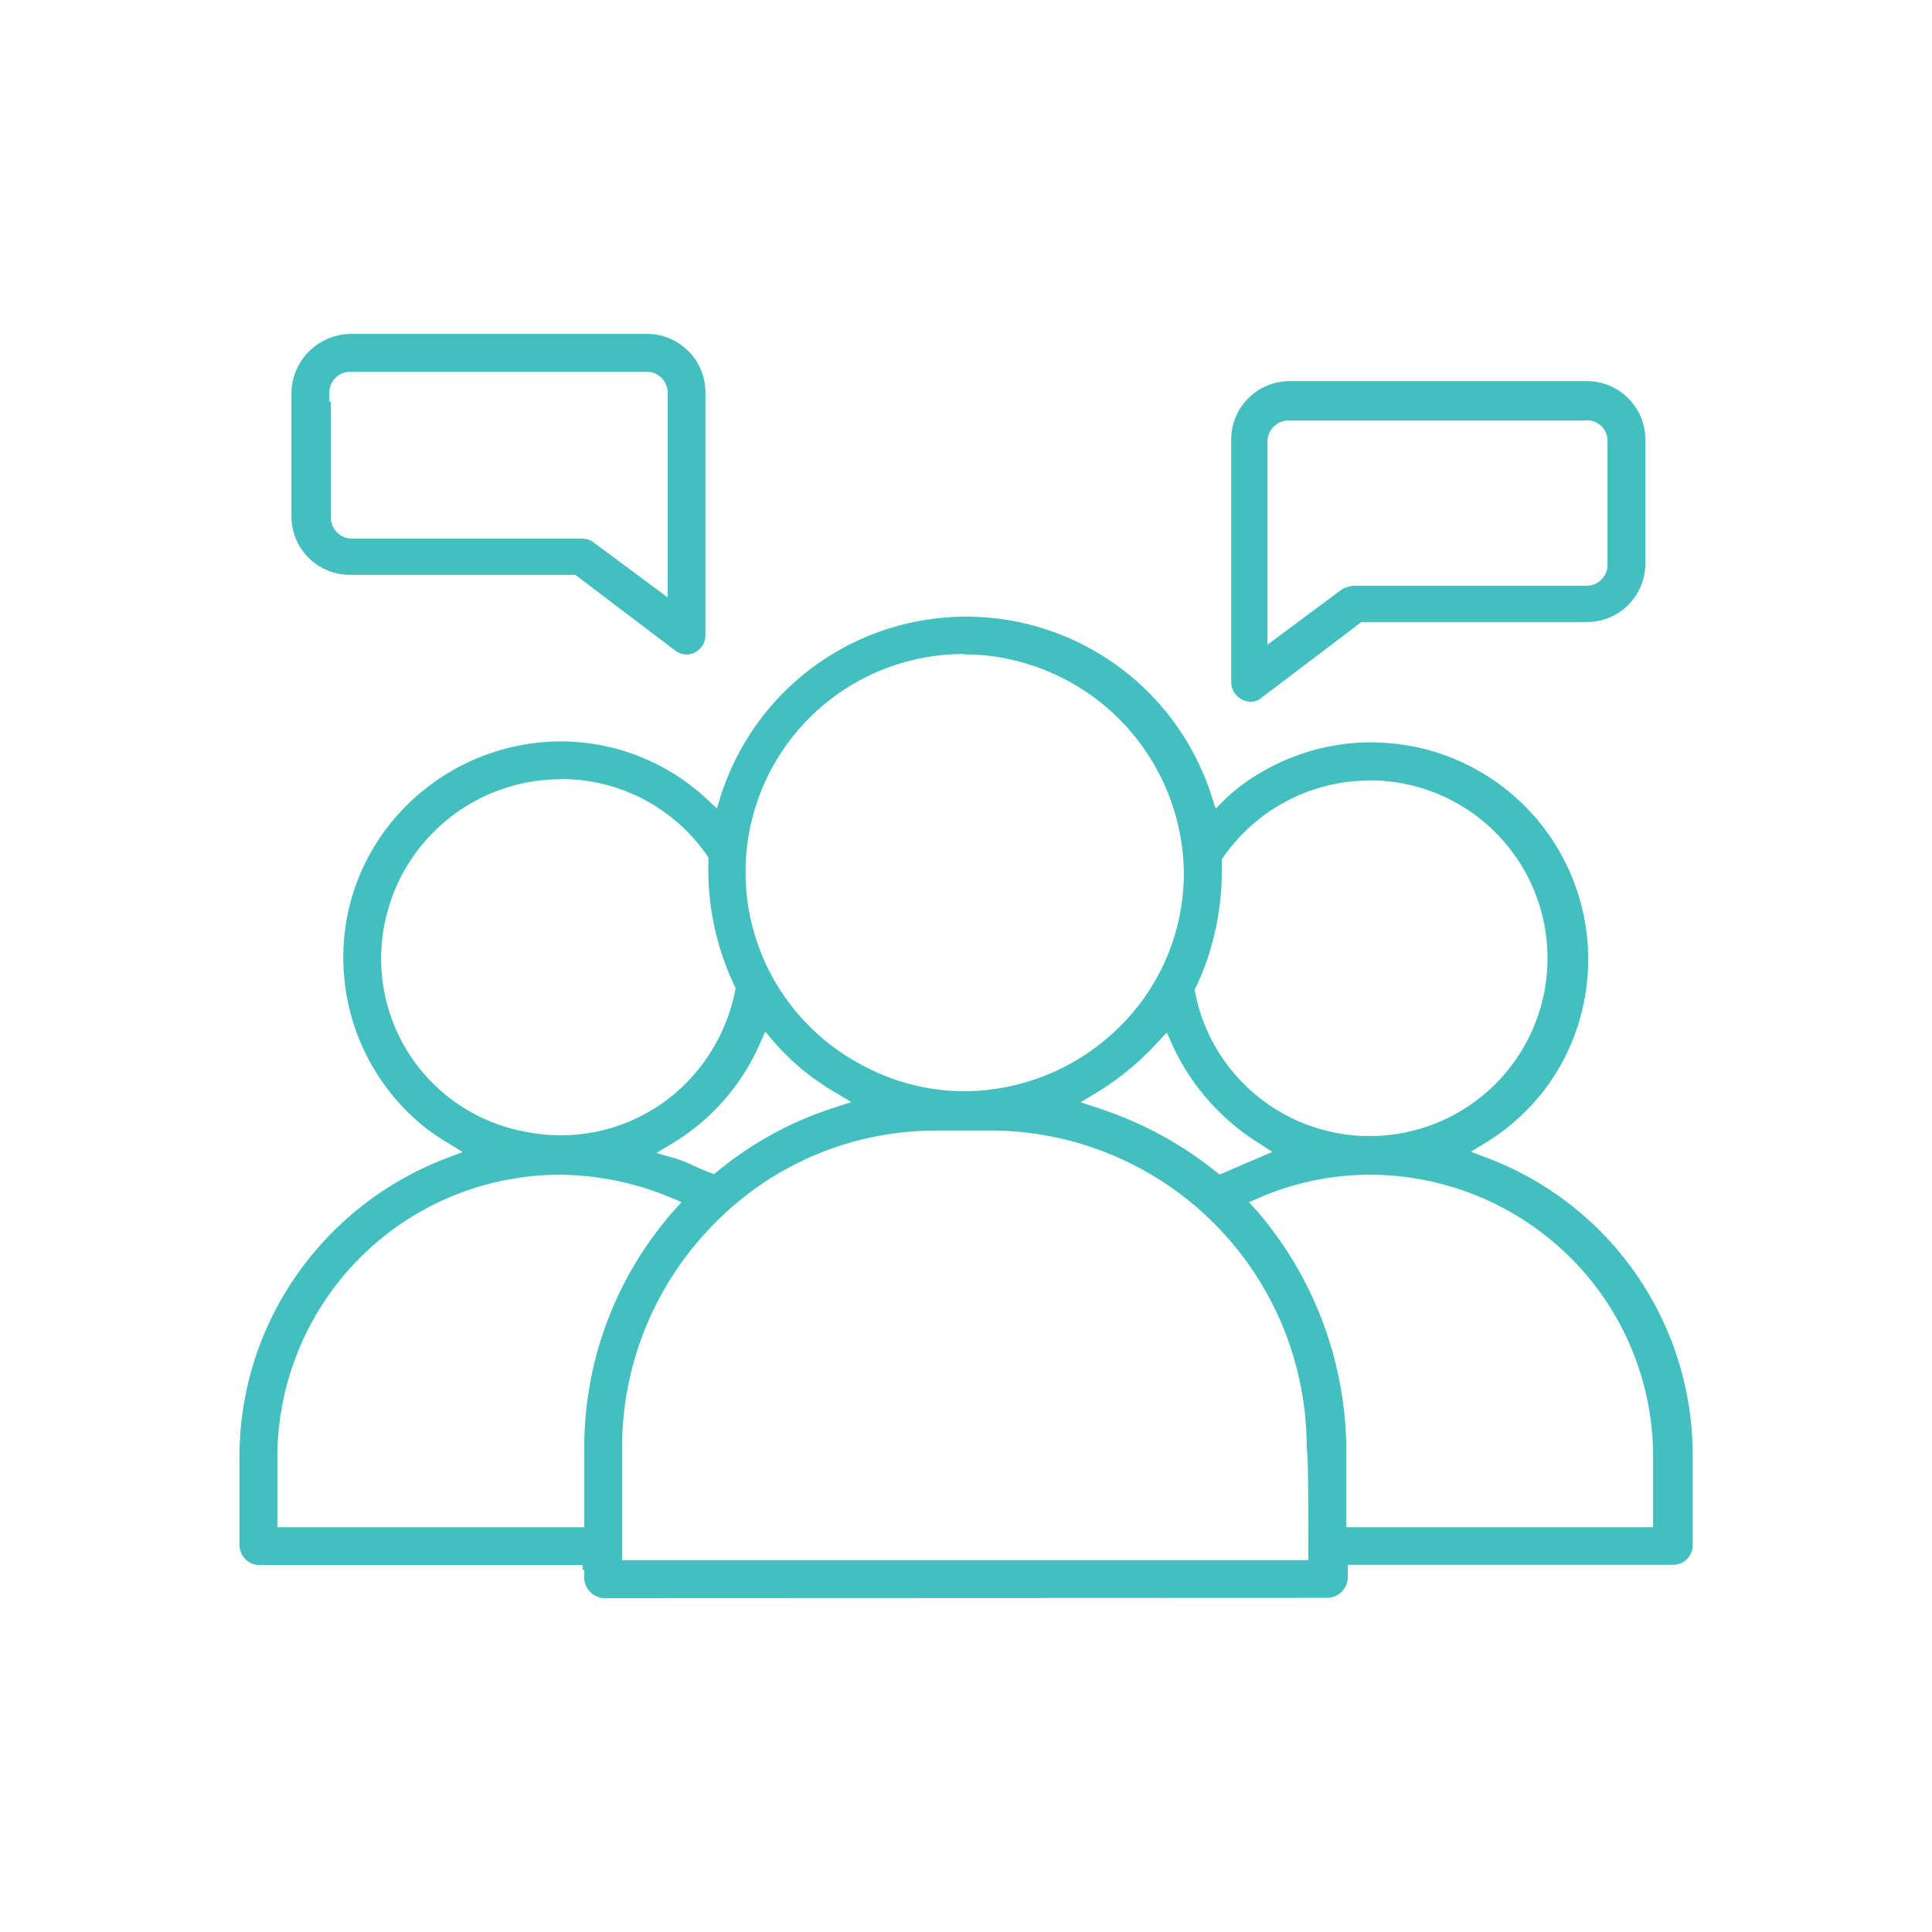 <svg xmlns="http://www.w3.org/2000/svg" xmlns:xlink="http://www.w3.org/1999/xlink" width="65" height="65" viewBox="0 0 65 65"><defs><clipPath id="clip-path"><rect id="Rectangle_94" data-name="Rectangle 94" width="48.886" height="42.53" fill="#43bfbf"></rect></clipPath></defs><g id="Group_178" data-name="Group 178" transform="translate(-220 -613)"><rect id="Rectangle_50" data-name="Rectangle 50" width="65" height="65" rx="13" transform="translate(220 613)" fill="none"></rect><g id="Group_500" data-name="Group 500" transform="translate(228.057 624.234)"><g id="Group_500-2" data-name="Group 500" clip-path="url(#clip-path)"><path id="Path_1174" data-name="Path 1174" d="M12.277,131.5a.7.7,0,0,1-.679-.663v-.29h-.053v-.159H.628A.686.686,0,0,1,0,129.72v-2.966a10.66,10.66,0,0,1,1.914-6.11A10.836,10.836,0,0,1,6.963,116.7l.544-.208-.494-.308a6.287,6.287,0,0,1-1.167-.86l-.007-.007A7.3,7.3,0,0,1,3.5,110.245a7.175,7.175,0,0,1,1.935-5.219,7.365,7.365,0,0,1,5.368-2.35,7.2,7.2,0,0,1,4.92,1.941l.339.315.136-.442a8.667,8.667,0,0,1,16.5,0l.146.449.334-.334a5.822,5.822,0,0,1,1.061-.807,7.3,7.3,0,0,1,10.939,7.9,7.158,7.158,0,0,1-3.246,4.476l-.5.307.55.21a10.688,10.688,0,0,1,6.91,10.057v2.966a.656.656,0,0,1-.663.664H37.287v.433a.7.7,0,0,1-.663.679Zm11.17-15.73a10.408,10.408,0,0,0-7.538,3.2,10.691,10.691,0,0,0-3.037,7.466v3.785H35.961v-.29c0-2.424-.013-3.211-.056-3.5l0,.006a10.653,10.653,0,0,0-10.67-10.67h-1.79Zm14.6,1.485a9.32,9.32,0,0,0-3.709.763l-.374.161.274.3a12.425,12.425,0,0,1,3,7.961v2.673H47.559v-2.355a9.442,9.442,0,0,0-2.786-6.719,9.578,9.578,0,0,0-6.727-2.784m-27.267,0a9.516,9.516,0,0,0-9.505,9.505v2.355H11.6v-2.673a12.045,12.045,0,0,1,3-7.962l.275-.306-.381-.156a9.787,9.787,0,0,0-3.711-.763M30.9,112.788a9.272,9.272,0,0,1-2.055,1.7l-.548.329.609.2a12.537,12.537,0,0,1,3.935,2.124l.135.106,1.773-.76-.461-.3a7.658,7.658,0,0,1-2.91-3.316l-.179-.4Zm-13.4.079a7.374,7.374,0,0,1-2.9,3.312l-.573.344.642.184a4.749,4.749,0,0,1,.615.245c.168.076.341.154.528.224l.156.058.129-.105a11.814,11.814,0,0,1,3.877-2.12l.609-.2-.548-.329a8.15,8.15,0,0,1-2.046-1.686l-.3-.353Zm20.521-8.875A6,6,0,0,0,33.1,106.57l-.052.074v.461a9.157,9.157,0,0,1-.862,3.828l-.053.092.019.1a5.984,5.984,0,1,0,5.871-7.139m-27.194-.036a6.043,6.043,0,0,0-6.063,6.01,5.915,5.915,0,0,0,4.846,5.846,6.073,6.073,0,0,0,1.207.122,5.942,5.942,0,0,0,3.762-1.349,6.114,6.114,0,0,0,2.092-3.5l.019-.1-.042-.088a9.141,9.141,0,0,1-.872-4.207l0-.1-.054-.079a5.945,5.945,0,0,0-4.9-2.561m13.554-4.208a7.337,7.337,0,0,0-3.471,13.809,7.243,7.243,0,0,0,3.5.9,7.457,7.457,0,0,0,5.134-2.1,7.256,7.256,0,0,0,2.231-5.254A7.437,7.437,0,0,0,25,99.774c-.2-.017-.409-.025-.611-.025" transform="translate(0 -88.966)" fill="#43bfbf"></path><path id="Path_1175" data-name="Path 1175" d="M31.384,10.786A.628.628,0,0,1,31,10.653l-3.36-2.547H20.077a1.966,1.966,0,0,1-1.988-1.987V1.987A2.017,2.017,0,0,1,20.129,0h9.9a1.966,1.966,0,0,1,1.988,1.987v8.156a.635.635,0,0,1-.194.459.643.643,0,0,1-.443.184Zm-.637-1.92V1.987a.707.707,0,0,0-.713-.713H20.077a.707.707,0,0,0-.713.713v.29h.053V6.171a.707.707,0,0,0,.713.713h7.732a.738.738,0,0,1,.363.107Z" transform="translate(-16.341)" fill="#43bfbf"></path><path id="Path_1176" data-name="Path 1176" d="M346.014,27.231a.67.67,0,0,1-.66-.643V18.432a1.966,1.966,0,0,1,1.988-1.987H357.3a1.966,1.966,0,0,1,1.988,1.987v4.131a1.966,1.966,0,0,1-1.988,1.987h-7.565l-3.37,2.555a.54.54,0,0,1-.35.126m1.274-9.459a.707.707,0,0,0-.714.714v6.826l2.507-1.864a.886.886,0,0,1,.431-.117H357.3a.707.707,0,0,0,.714-.713V18.485a.687.687,0,0,0-.792-.714Z" transform="translate(-311.989 -14.856)" fill="#43bfbf"></path></g></g></g></svg>